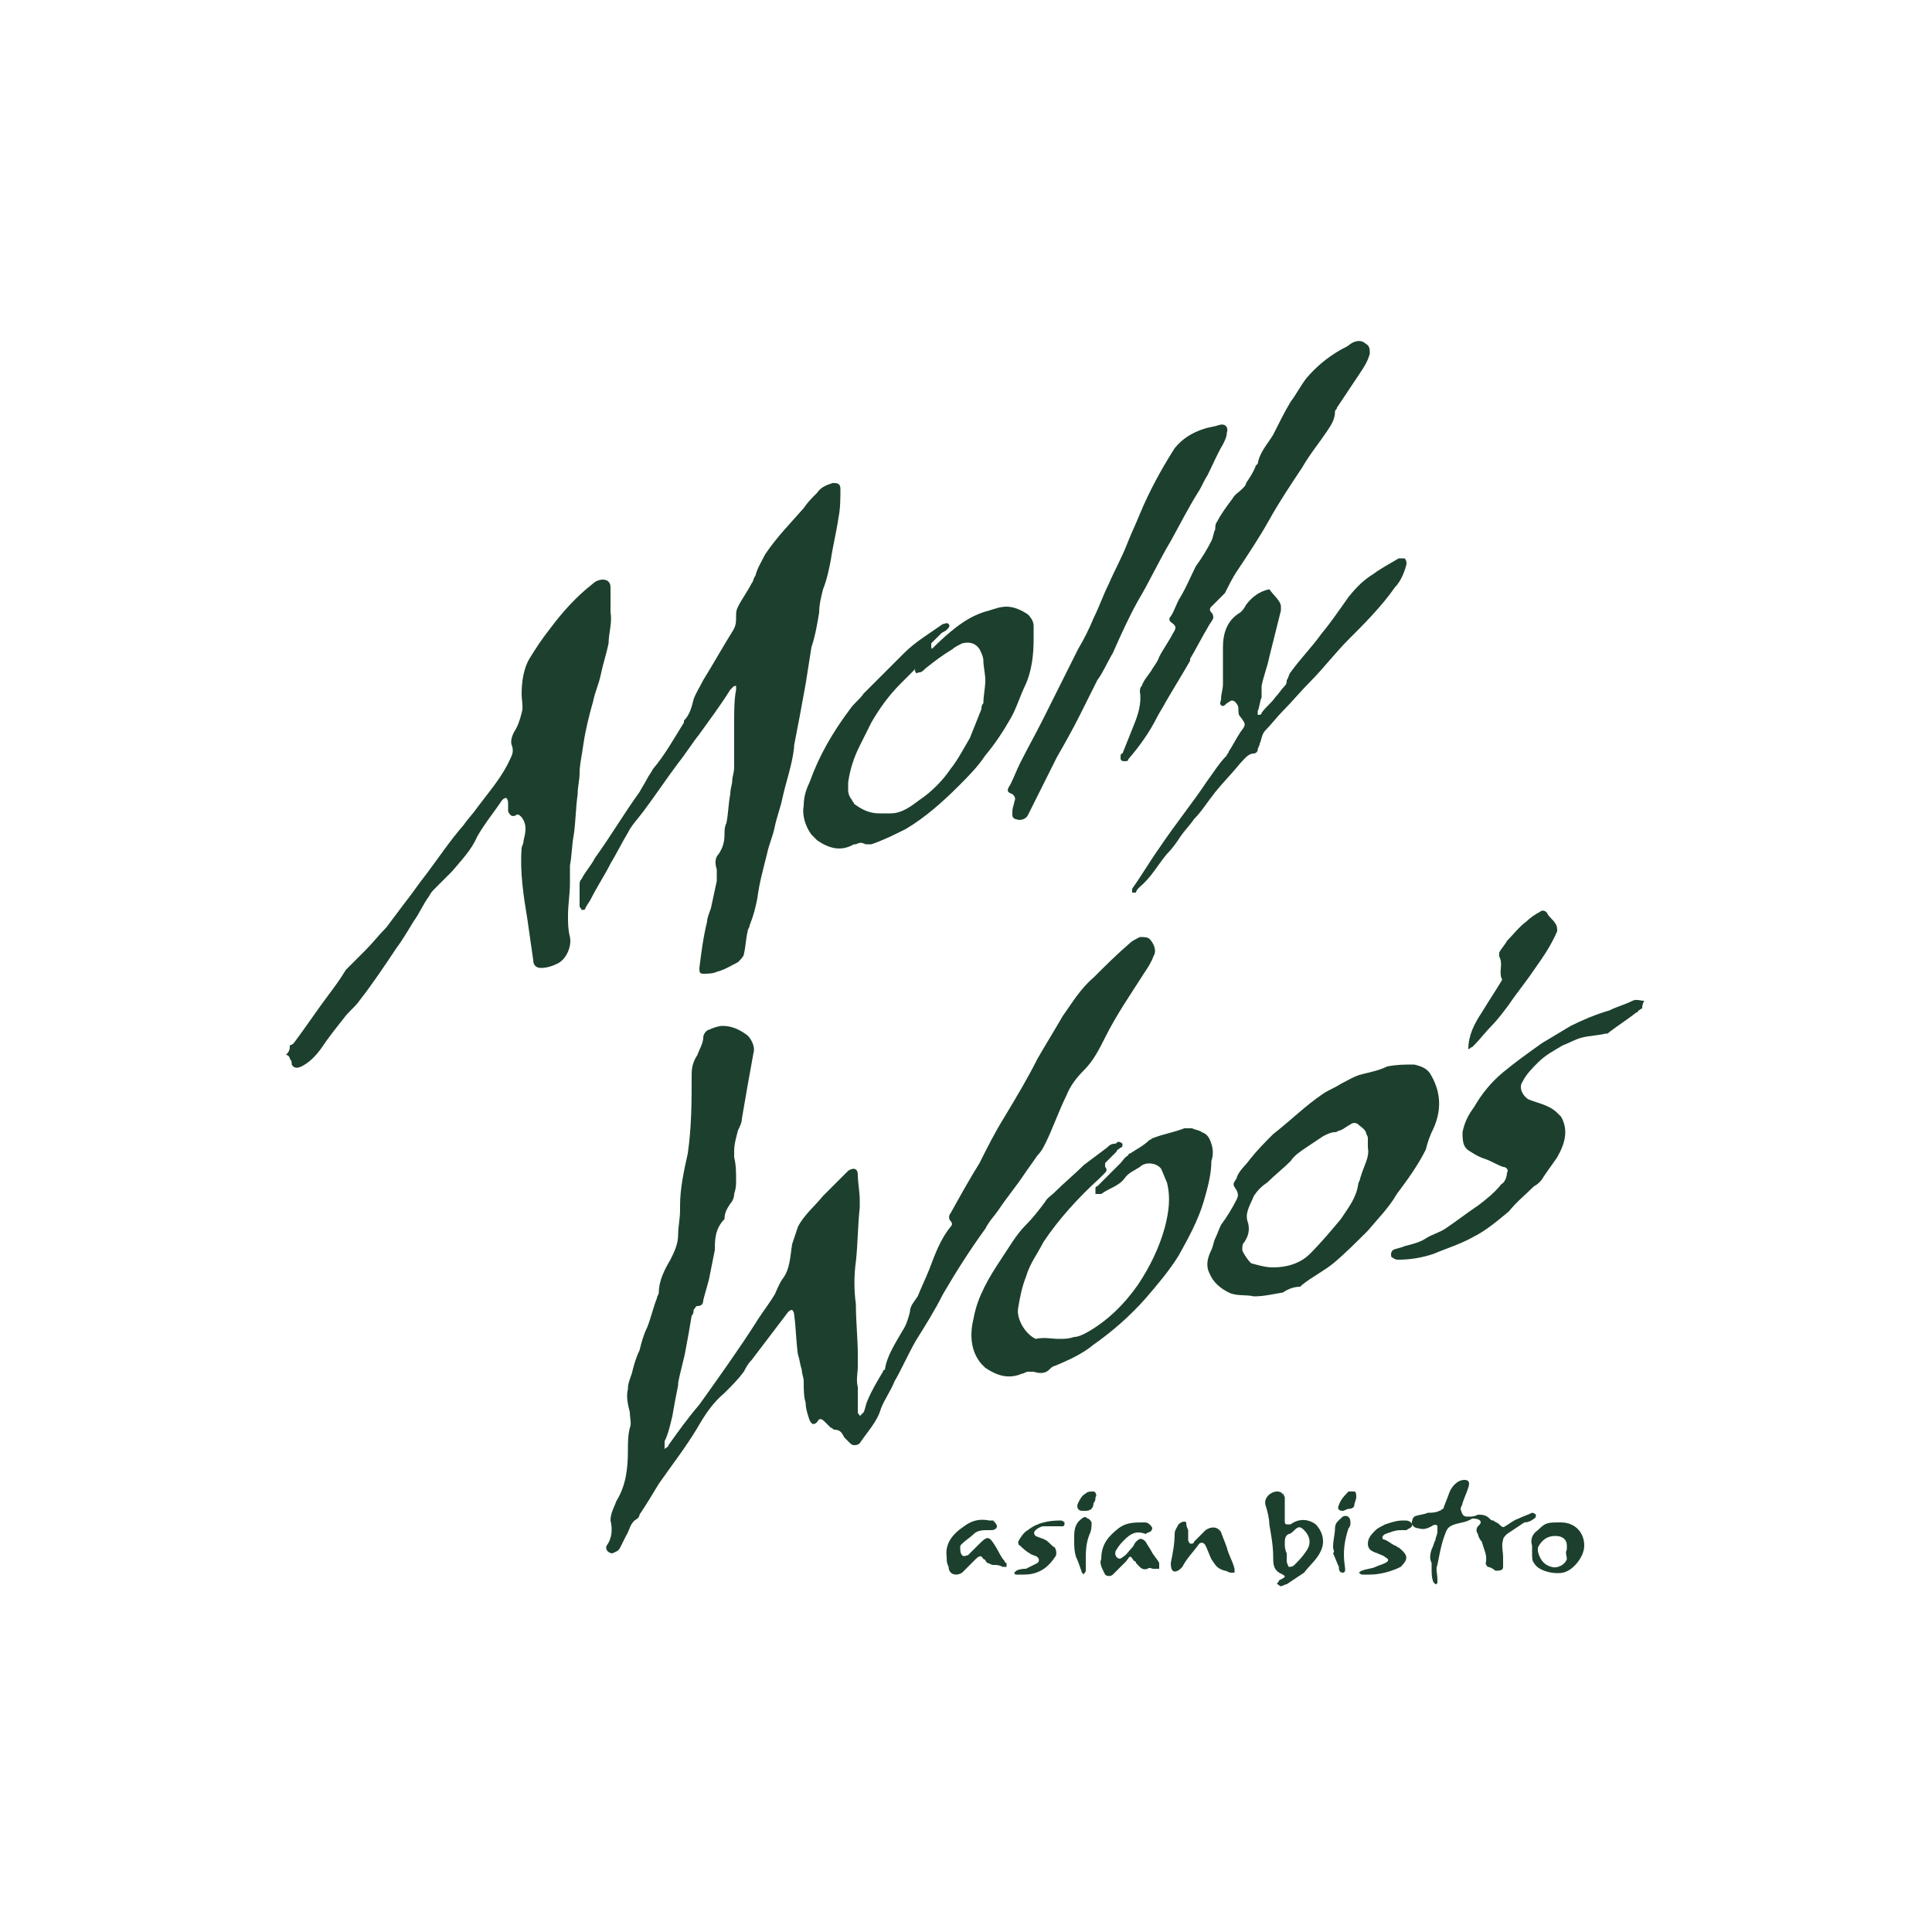 <?xml version="1.0" encoding="utf-8"?>
<!-- Generator: Adobe Illustrator 28.2.0, SVG Export Plug-In . SVG Version: 6.00 Build 0)  -->
<svg version="1.1" id="Layer_1" xmlns="http://www.w3.org/2000/svg" xmlns:xlink="http://www.w3.org/1999/xlink" x="0px" y="0px"
	 viewBox="0 0 100 100" style="enable-background:new 0 0 100 100;" xml:space="preserve">
<style type="text/css">
	.st0{fill:#1C402D;}
	.st1{fill:none;}
</style>
<g id="kKGxkF_1_">
	<g>
		<path class="st0" d="M15,54.1c0.1,0,0.2-0.1,0.2-0.1c0.6-0.8,1.2-1.7,1.8-2.5c0.3-0.4,0.6-0.8,0.9-1.3c0.1-0.1,0.2-0.2,0.3-0.3
			c0.2-0.2,0.5-0.5,0.7-0.7c0.4-0.4,0.7-0.8,1.1-1.2c0.3-0.4,0.6-0.8,0.9-1.2c0.4-0.5,0.8-1.1,1.2-1.6c0.6-0.8,1.2-1.7,1.9-2.5
			c0.2-0.3,0.5-0.6,0.7-0.9c0.6-0.8,1.3-1.6,1.7-2.5c0.1-0.2,0.2-0.4,0.1-0.7c-0.1-0.2,0-0.5,0.1-0.7c0.2-0.3,0.3-0.6,0.4-1
			c0.1-0.3,0-0.6,0-1c0-0.6,0.1-1.3,0.4-1.8s0.7-1.1,1.1-1.6c0.6-0.8,1.3-1.6,2.2-2.3c0.1-0.1,0.3-0.2,0.5-0.2
			c0.3,0,0.4,0.2,0.4,0.4c0,0.2,0,0.5,0,0.7s0,0.4,0,0.6c0.1,0.5-0.1,1.1-0.1,1.6c-0.1,0.5-0.3,1.1-0.4,1.6s-0.3,0.9-0.4,1.4
			c-0.2,0.7-0.4,1.5-0.5,2.2C30.1,39.2,30,39.6,30,40s-0.1,0.7-0.1,1.1c-0.1,0.7-0.1,1.4-0.2,2.1c-0.1,0.5-0.1,1.1-0.2,1.6
			c0,0.3,0,0.6,0,0.9c0,0.6-0.1,1.1-0.1,1.7c0,0.4,0,0.7,0.1,1.1c0.1,0.5-0.2,1.2-0.7,1.4c-0.2,0.1-0.5,0.2-0.8,0.2
			c-0.2,0-0.4-0.1-0.4-0.4c-0.1-0.7-0.2-1.4-0.3-2.1c-0.2-1.2-0.4-2.5-0.3-3.7c0-0.1,0.1-0.2,0.1-0.4c0.1-0.4,0.2-0.8-0.1-1.2
			c-0.1-0.1-0.2-0.2-0.3-0.1c-0.2,0.1-0.3,0-0.4-0.2c0-0.1,0-0.3,0-0.4c0-0.1,0-0.2-0.1-0.3c-0.1,0-0.2,0.1-0.2,0.1
			c-0.4,0.6-0.9,1.2-1.3,1.9c-0.3,0.7-0.8,1.2-1.3,1.8c-0.3,0.3-0.6,0.6-0.9,0.9c-0.1,0.1-0.2,0.2-0.3,0.4c-0.3,0.4-0.5,0.9-0.8,1.3
			c-0.3,0.5-0.6,1-0.9,1.4c-0.6,0.9-1.2,1.8-1.9,2.7c-0.2,0.3-0.6,0.6-0.8,0.9c-0.4,0.5-0.8,1-1.2,1.6c-0.3,0.4-0.6,0.7-1,0.9
			c-0.2,0.1-0.4,0.1-0.5-0.1c0-0.1,0-0.2-0.1-0.3c0-0.1-0.1-0.2-0.2-0.2C15,54.4,15,54.3,15,54.1z"/>
		<path class="st0" d="M85,52.2c-0.1,0-0.1,0.1-0.2,0.1c0,0,0,0.1-0.1,0.1c-0.5,0.4-1,0.7-1.5,1.1h-0.1c-0.4,0.1-0.8,0.1-1.2,0.2
			c-0.4,0.1-0.7,0.3-1,0.4c-0.5,0.3-0.9,0.5-1.3,0.9c-0.3,0.3-0.6,0.6-0.8,1c-0.2,0.3,0,0.7,0.3,0.9c0.5,0.2,1.1,0.3,1.5,0.7
			c0.1,0.1,0.2,0.2,0.2,0.2c0.4,0.7,0.2,1.4-0.2,2.1c-0.2,0.3-0.5,0.7-0.7,1c-0.1,0.2-0.3,0.4-0.5,0.5c-0.4,0.4-0.9,0.8-1.3,1.3
			c-0.6,0.5-1.2,1-1.8,1.3c-0.7,0.4-1.4,0.6-2.1,0.9c-0.6,0.2-1.2,0.3-1.8,0.3c-0.1,0-0.2,0-0.3-0.1C72,65.1,72,65,72,64.9
			s0.1-0.2,0.1-0.2c0.2-0.1,0.4-0.1,0.6-0.2c0.4-0.1,0.8-0.2,1.1-0.4c0.3-0.2,0.7-0.3,1-0.5c0.6-0.4,1.1-0.8,1.7-1.2
			c0.4-0.3,0.9-0.7,1.2-1.1c0.2-0.1,0.3-0.4,0.3-0.6c0.1-0.1,0-0.3-0.2-0.3c-0.3-0.1-0.6-0.3-0.9-0.4c-0.3-0.1-0.5-0.2-0.8-0.4
			c-0.4-0.2-0.4-0.6-0.4-1c0.1-0.5,0.3-0.9,0.6-1.3c0.4-0.7,0.9-1.3,1.5-1.8s1.3-1,2-1.5c0.5-0.3,1-0.6,1.5-0.9
			c0.6-0.3,1.3-0.6,2-0.8c0.4-0.2,0.8-0.3,1.2-0.5c0.2-0.1,0.4,0,0.6,0C85,52,85,52.1,85,52.2z"/>
		<path class="st0" d="M44.5,62.5c-0.1,0.9-0.1,1.9-0.2,2.8c-0.1,0.7-0.1,1.5,0,2.2c0,0.9,0.1,1.8,0.1,2.6c0,0.2,0,0.4,0,0.6
			c0,0.4-0.1,0.7,0,1.1c0,0.2,0,0.3,0,0.5c0,0.3,0,0.5,0,0.8c0,0.1,0.1,0.1,0.1,0.2c0.1-0.1,0.1-0.1,0.2-0.2
			c0.1-0.2,0.1-0.4,0.2-0.6c0.2-0.5,0.5-1,0.8-1.5c0,0,0-0.1,0.1-0.1c0.1-0.7,0.5-1.3,0.9-2c0.2-0.3,0.3-0.6,0.4-1
			c0-0.3,0.2-0.5,0.4-0.8c0.2-0.5,0.4-0.9,0.6-1.4c0.3-0.8,0.6-1.6,1.1-2.2c0.1-0.1,0.1-0.2,0-0.3s-0.1-0.3,0-0.4
			c0.5-0.9,1-1.8,1.5-2.6c0.4-0.8,0.8-1.6,1.3-2.4c0.6-1,1.2-2,1.7-3c0.4-0.7,0.9-1.5,1.3-2.2c0.5-0.7,0.9-1.4,1.6-2
			c0.6-0.6,1.2-1.2,1.9-1.8c0.1-0.1,0.3-0.2,0.5-0.3c0.2,0,0.4,0,0.5,0.1c0.2,0.2,0.4,0.6,0.2,0.9c-0.1,0.3-0.3,0.6-0.5,0.9
			c-0.7,1.1-1.4,2.1-2,3.3c-0.3,0.6-0.6,1.2-1.1,1.7c-0.4,0.4-0.7,0.8-0.9,1.3c-0.4,0.8-0.7,1.7-1.1,2.5c-0.1,0.2-0.2,0.4-0.4,0.6
			c-0.2,0.3-0.5,0.7-0.7,1c-0.4,0.6-0.9,1.2-1.3,1.8c-0.2,0.3-0.5,0.6-0.7,1c-0.8,1.1-1.5,2.2-2.2,3.4c-0.4,0.8-0.9,1.6-1.4,2.4
			c-0.4,0.7-0.7,1.4-1.1,2.1c-0.2,0.5-0.5,0.9-0.7,1.4c-0.2,0.7-0.7,1.2-1.1,1.8c-0.1,0.1-0.2,0.1-0.3,0.1S44,74.7,44,74.7
			c-0.1-0.1-0.2-0.2-0.3-0.3c-0.1-0.2-0.2-0.4-0.5-0.4c-0.1,0-0.1-0.1-0.2-0.1c-0.1-0.1-0.2-0.2-0.3-0.3c-0.2-0.2-0.3-0.2-0.4,0
			c-0.2,0.2-0.3,0.1-0.4-0.1c-0.1-0.3-0.2-0.6-0.2-0.9c-0.1-0.3-0.1-0.7-0.1-1.1c0-0.2-0.1-0.4-0.1-0.6c-0.1-0.3-0.1-0.5-0.2-0.8
			c-0.1-0.7-0.1-1.4-0.2-2.1c0-0.1-0.1-0.2-0.1-0.2c-0.1,0-0.2,0.1-0.2,0.1c-0.6,0.8-1.3,1.7-1.9,2.5c-0.2,0.2-0.3,0.4-0.4,0.6
			c-0.3,0.4-0.6,0.7-1,1.1c-0.6,0.5-1,1.1-1.4,1.8c-0.6,1-1.3,1.9-2,2.9c-0.3,0.5-0.6,1-1,1.6c0,0.1-0.1,0.2-0.1,0.2
			c-0.4,0.2-0.4,0.6-0.6,0.9c-0.1,0.2-0.2,0.4-0.3,0.6c-0.1,0.2-0.2,0.2-0.4,0.3c-0.2,0-0.4-0.2-0.3-0.4c0.3-0.4,0.3-0.9,0.2-1.3
			c0-0.4,0.2-0.7,0.3-1c0.5-0.8,0.6-1.7,0.6-2.6c0-0.4,0-0.8,0.1-1.2c0.1-0.2,0-0.5,0-0.8c-0.1-0.4-0.2-0.8-0.1-1.2
			c0-0.3,0.1-0.5,0.2-0.8c0.1-0.4,0.2-0.8,0.4-1.2c0.1-0.4,0.2-0.8,0.4-1.2c0.2-0.5,0.3-1,0.5-1.5c0-0.1,0.1-0.2,0.1-0.3
			c0-0.6,0.3-1.2,0.6-1.7c0.2-0.4,0.4-0.8,0.4-1.3c0-0.4,0.1-0.8,0.1-1.3c0-0.1,0-0.1,0-0.2c0-0.9,0.2-1.8,0.4-2.7
			c0.2-1.4,0.2-2.7,0.2-4.1c0-0.4,0.1-0.7,0.3-1c0.1-0.3,0.3-0.6,0.3-0.9c0-0.2,0.2-0.4,0.3-0.4c0.2-0.1,0.5-0.2,0.7-0.2
			c0.5,0,0.9,0.2,1.3,0.5c0.2,0.2,0.4,0.6,0.3,0.9c-0.2,1.1-0.4,2.2-0.6,3.4c0,0.2-0.1,0.4-0.2,0.6c-0.1,0.4-0.2,0.7-0.2,1.1
			c0,0.1,0,0.2,0,0.3c0.1,0.4,0.1,0.8,0.1,1.2c0,0.2,0,0.4-0.1,0.7c0,0.2-0.1,0.4-0.2,0.5c-0.2,0.3-0.3,0.5-0.3,0.8
			C37,63.6,37,64.2,37,64.7c-0.1,0.5-0.2,1-0.3,1.5c-0.1,0.4-0.2,0.7-0.3,1.1c0,0.2-0.1,0.3-0.3,0.3c-0.1,0-0.1,0.1-0.2,0.2
			c0,0.1,0,0.2-0.1,0.3c-0.1,0.6-0.2,1.2-0.3,1.7c-0.1,0.6-0.3,1.2-0.4,1.8v0.1c-0.1,0.5-0.2,1-0.3,1.6c-0.1,0.4-0.2,0.9-0.4,1.3
			c0,0,0,0,0,0.1s0,0.2,0,0.3c0.1-0.1,0.2-0.1,0.2-0.2c0.5-0.7,1-1.4,1.6-2.1c1-1.4,2-2.8,2.9-4.2c0.3-0.5,0.7-1,1-1.5
			c0.1-0.2,0.2-0.5,0.4-0.8c0.4-0.5,0.4-1.2,0.5-1.8c0.1-0.3,0.2-0.6,0.3-0.9c0.3-0.6,0.9-1.1,1.3-1.6c0.3-0.3,0.7-0.7,1-1
			c0.1-0.1,0.2-0.2,0.3-0.3c0.3-0.2,0.5-0.1,0.5,0.2c0,0.4,0.1,0.9,0.1,1.3C44.5,62.3,44.5,62.4,44.5,62.5L44.5,62.5z"/>
		<path class="st0" d="M30,46.5c0-0.2,0-0.5,0-0.7c0-0.1,0-0.2,0.1-0.3c0.2-0.4,0.5-0.7,0.7-1.1c0.8-1.1,1.5-2.3,2.3-3.4
			c0.1-0.2,0.3-0.5,0.4-0.7c0.1-0.2,0.2-0.3,0.3-0.5c0.6-0.7,1.1-1.6,1.6-2.4c0,0,0,0,0-0.1c0.3-0.3,0.4-0.7,0.5-1.1
			c0.1-0.3,0.3-0.6,0.5-1c0.5-0.8,1-1.7,1.5-2.5c0.2-0.3,0.2-0.5,0.2-0.8c0-0.2,0-0.3,0.1-0.5c0.2-0.4,0.5-0.8,0.7-1.2
			c0.1-0.1,0.1-0.3,0.2-0.4c0.1-0.4,0.3-0.7,0.5-1.1c0.6-0.9,1.3-1.6,2-2.4c0.2-0.3,0.4-0.5,0.7-0.8c0.2-0.3,0.5-0.4,0.8-0.5
			c0.2,0,0.4,0,0.4,0.3c0,0.5,0,1-0.1,1.5c-0.1,0.7-0.3,1.5-0.4,2.2c-0.1,0.5-0.2,1-0.4,1.5c-0.1,0.4-0.2,0.8-0.2,1.2
			c-0.1,0.6-0.2,1.2-0.4,1.8c-0.1,0.6-0.2,1.3-0.3,1.9c-0.2,1.1-0.4,2.2-0.6,3.2v0.1c-0.1,0.9-0.4,1.7-0.6,2.6
			c-0.1,0.5-0.3,1-0.4,1.5c-0.1,0.5-0.3,0.9-0.4,1.4c-0.2,0.8-0.4,1.5-0.5,2.3c-0.1,0.5-0.2,0.9-0.4,1.4c0,0.1-0.1,0.2-0.1,0.3
			c-0.1,0.4-0.1,0.8-0.2,1.2c0,0.1-0.2,0.3-0.3,0.4c-0.4,0.2-0.7,0.4-1.1,0.5c-0.2,0.1-0.5,0.1-0.7,0.1s-0.2-0.1-0.2-0.3
			c0.1-0.8,0.2-1.6,0.4-2.4c0-0.2,0.1-0.4,0.2-0.7c0.1-0.5,0.2-0.9,0.3-1.4c0-0.2,0-0.4,0-0.6c-0.1-0.3-0.1-0.6,0.1-0.8
			c0.2-0.3,0.3-0.6,0.3-1c0-0.2,0-0.4,0.1-0.6c0.1-0.5,0.1-1,0.2-1.5c0-0.3,0.1-0.5,0.1-0.7S38,40,38,39.7c0-0.8,0-1.6,0-2.3
			c0-0.6,0-1.2,0.1-1.7c0-0.1,0-0.1,0-0.2c-0.1,0-0.1,0-0.2,0.1l-0.1,0.1c-0.5,0.8-1.1,1.6-1.6,2.3c-0.4,0.5-0.7,1-1.1,1.5
			c-0.6,0.8-1.2,1.7-1.8,2.5c-0.3,0.4-0.6,0.7-0.8,1.1c-0.3,0.5-0.6,1.1-0.9,1.6c-0.3,0.6-0.7,1.2-1,1.8c-0.1,0.2-0.2,0.3-0.3,0.5
			c0,0.1-0.1,0.1-0.2,0.1c0-0.1-0.1-0.1-0.1-0.2C30,46.9,30,46.7,30,46.5L30,46.5z"/>
		<path class="st0" d="M64.9,67.1c-0.4-0.1-0.9,0-1.3-0.2c-0.4-0.2-0.8-0.5-1-1c-0.2-0.4-0.1-0.8,0.1-1.2c0.1-0.2,0.1-0.4,0.2-0.6
			c0.1-0.2,0.2-0.5,0.3-0.7c0.3-0.4,0.6-0.9,0.8-1.3c0.1-0.2,0.1-0.3,0-0.5c-0.2-0.3-0.2-0.3,0-0.6l0,0c0.1-0.4,0.5-0.7,0.7-1
			c0.4-0.5,0.8-0.9,1.2-1.3c0.9-0.7,1.7-1.5,2.6-2.1c0.3-0.2,0.6-0.3,0.9-0.5c0.4-0.2,0.7-0.4,1.1-0.5s0.9-0.2,1.3-0.4
			c0.5-0.1,0.9-0.1,1.4-0.1c0.4,0.1,0.7,0.2,0.9,0.6c0.5,0.9,0.5,1.8,0.1,2.7c-0.2,0.4-0.3,0.7-0.4,1.1c-0.4,0.8-0.9,1.5-1.5,2.3
			l0,0c-0.4,0.7-1,1.3-1.5,1.9c-0.6,0.6-1.2,1.2-1.8,1.7c-0.5,0.4-1.1,0.7-1.6,1.1l-0.1,0.1c-0.3,0-0.6,0.1-0.9,0.3
			C65.8,67,65.4,67.1,64.9,67.1z M70.8,59.4c0-0.2,0-0.3,0-0.5c0-0.1-0.1-0.2-0.1-0.3c-0.1-0.2-0.3-0.3-0.4-0.4
			c-0.1-0.1-0.3-0.1-0.4,0c-0.2,0.1-0.3,0.2-0.5,0.3c-0.1,0-0.2,0.1-0.3,0.1c-0.2,0-0.4,0.1-0.6,0.2c-0.3,0.2-0.6,0.4-0.9,0.6
			c-0.3,0.2-0.6,0.4-0.8,0.7c-0.4,0.4-0.8,0.7-1.2,1.1c-0.3,0.2-0.5,0.4-0.7,0.7c-0.2,0.5-0.5,0.9-0.3,1.4c0.1,0.4,0,0.7-0.2,1
			c-0.1,0.1-0.1,0.2-0.1,0.4c0,0.1,0.4,0.7,0.5,0.7c0.4,0.1,0.7,0.2,1.1,0.2c0.7,0,1.4-0.2,1.9-0.7c0.6-0.6,1.1-1.2,1.6-1.8
			c0.4-0.6,0.8-1.1,0.9-1.8c0-0.1,0.1-0.2,0.1-0.3C70.6,60.3,70.9,59.9,70.8,59.4z"/>
		<path class="st0" d="M54.8,69.3c0.3,0,0.5,0,0.8-0.1c0.2,0,0.4-0.1,0.6-0.2c1.1-0.6,2-1.5,2.7-2.5c0.6-0.9,1.1-1.9,1.4-3
			c0.2-0.8,0.3-1.5,0.1-2.3c-0.1-0.2-0.2-0.5-0.3-0.7c-0.2-0.3-0.8-0.4-1.1-0.1c-0.3,0.2-0.6,0.3-0.8,0.6c-0.3,0.4-0.8,0.5-1.2,0.8
			c-0.1,0-0.2,0-0.3,0c0-0.1,0-0.2,0-0.3s0.1-0.1,0.1-0.1c0.4-0.4,0.8-0.8,1.2-1.2c0.1-0.1,0.2-0.3,0.4-0.4c0-0.1,0.1-0.1,0.1-0.1
			c0.3-0.2,0.7-0.4,1-0.7c0.1,0,0.1-0.1,0.2-0.1c0.5-0.2,1.1-0.3,1.6-0.5c0.1,0,0.3,0,0.4,0c0.2,0.1,0.4,0.1,0.5,0.2
			c0.3,0.1,0.4,0.3,0.5,0.6s0.1,0.6,0,0.9c0,0.7-0.2,1.4-0.4,2.1c-0.3,1-0.8,1.9-1.3,2.8c-0.5,0.8-1.1,1.5-1.7,2.2
			c-0.8,0.9-1.7,1.7-2.7,2.4c-0.6,0.5-1.3,0.8-2,1.1c-0.1,0-0.2,0.1-0.3,0.2c-0.2,0.2-0.5,0.2-0.8,0.1c-0.1,0-0.2,0-0.3,0
			s-0.2,0.1-0.3,0.1c-0.7,0.3-1.3,0.1-1.9-0.3c-0.1-0.1-0.1-0.1-0.2-0.2c-0.6-0.7-0.6-1.6-0.4-2.4c0.2-1.1,0.8-2.1,1.4-3
			c0.4-0.6,0.8-1.3,1.3-1.8c0.4-0.4,0.7-0.8,1-1.2c0.1-0.2,0.3-0.3,0.5-0.5c0.5-0.5,1-0.9,1.5-1.4c0.4-0.3,0.8-0.6,1.2-0.9
			c0.1-0.1,0.2-0.2,0.4-0.2c0.1,0,0.1-0.1,0.2-0.1c0.1,0,0.2,0.1,0.2,0.1c0,0.1,0,0.2-0.1,0.2c-0.1,0.1-0.2,0.1-0.2,0.2
			c-0.2,0.2-0.4,0.4-0.6,0.6c0,0,0,0.1,0,0.2c0.1,0.1,0.1,0.2,0,0.3S57,60.9,56.9,61c-1.1,1-2.1,2.1-2.9,3.3
			c-0.3,0.6-0.7,1.1-0.9,1.8c-0.2,0.5-0.3,1-0.4,1.6c-0.1,0.5,0.3,1.3,0.9,1.6C54.1,69.2,54.4,69.3,54.8,69.3z"/>
		<path class="st0" d="M53.5,33.1c0,0.8-0.1,1.6-0.4,2.3c-0.3,0.6-0.5,1.3-0.8,1.8c-0.4,0.7-0.8,1.3-1.3,1.9
			c-0.4,0.6-0.9,1.1-1.4,1.6c-0.8,0.8-1.7,1.6-2.7,2.2c-0.6,0.3-1.2,0.6-1.8,0.8c-0.1,0-0.2,0-0.3,0c-0.2-0.1-0.3-0.1-0.5,0h-0.1
			c-0.7,0.4-1.3,0.2-1.9-0.2c-0.1-0.1-0.2-0.2-0.3-0.3c-0.3-0.4-0.5-1-0.4-1.5c0-0.4,0.1-0.8,0.3-1.2c0.5-1.4,1.2-2.6,2.1-3.8
			c0.2-0.3,0.5-0.5,0.7-0.8c0.1-0.1,0.2-0.2,0.3-0.3c0.6-0.6,1.2-1.2,1.8-1.8s1.3-1,2-1.5c0.1,0,0.2-0.1,0.3,0s0,0.2-0.1,0.3
			s-0.2,0.1-0.3,0.2c-0.2,0.2-0.3,0.3-0.5,0.5c0,0,0,0.1,0,0.2c0.1,0.2,0,0.3-0.1,0.4c-0.5,0.5-1,1-1.5,1.5c-0.6,0.6-1.1,1.3-1.5,2
			c-0.2,0.4-0.4,0.8-0.6,1.2c-0.3,0.6-0.5,1.2-0.6,1.9c0,0.1,0,0.3,0,0.4c0,0.2,0.1,0.4,0.2,0.5c0,0.1,0.1,0.1,0.1,0.2
			c0.4,0.3,0.8,0.5,1.3,0.5c0.2,0,0.4,0,0.6,0c0.6,0,1.1-0.4,1.5-0.7c0.6-0.4,1.2-1,1.6-1.6c0.4-0.5,0.7-1.1,1-1.6
			c0.2-0.5,0.4-1,0.6-1.5c0-0.1,0-0.2,0.1-0.3c0-0.4,0.1-0.8,0.1-1.2c0-0.3-0.1-0.7-0.1-1c0-0.2-0.1-0.4-0.2-0.6
			c-0.2-0.3-0.5-0.4-0.9-0.3c-0.2,0.1-0.4,0.2-0.5,0.3c-0.5,0.3-0.9,0.6-1.4,1c-0.1,0.1-0.2,0.2-0.3,0.2s-0.2,0.1-0.2,0
			c0,0-0.1-0.1,0-0.2c0-0.1,0.1-0.1,0.1-0.2c0.5-0.6,1.1-1.2,1.7-1.7c0.6-0.5,1.2-0.9,2-1.1c0.3-0.1,0.6-0.2,0.9-0.2
			c0.4,0,0.8,0.2,1.1,0.4c0.2,0.2,0.3,0.4,0.3,0.6C53.5,32.8,53.5,32.9,53.5,33.1z"/>
		<path class="st0" d="M58,39.2c0-0.1,0-0.2,0.1-0.2c0.2-0.5,0.4-1,0.6-1.5c0.2-0.5,0.4-1.1,0.3-1.7c0-0.1,0-0.2,0.1-0.3
			c0.1-0.3,0.3-0.5,0.5-0.8c0.1-0.2,0.3-0.4,0.4-0.7c0.2-0.4,0.5-0.8,0.7-1.2c0.2-0.3,0.2-0.4-0.1-0.6c-0.1-0.1-0.1-0.2,0-0.3
			c0.2-0.3,0.3-0.7,0.5-1c0.3-0.5,0.5-1,0.8-1.6c0.3-0.4,0.6-0.9,0.8-1.3c0.1-0.2,0.1-0.4,0.2-0.6c0-0.1,0-0.3,0.1-0.4
			c0.2-0.4,0.5-0.8,0.8-1.2c0.1-0.2,0.3-0.3,0.5-0.5c0.1-0.1,0.2-0.2,0.2-0.3c0.2-0.3,0.4-0.6,0.5-0.9l0.1-0.1
			c0.1-0.6,0.5-1,0.8-1.5c0.3-0.6,0.6-1.2,0.9-1.7c0.3-0.4,0.5-0.8,0.8-1.2c0.5-0.6,1.1-1.1,1.8-1.5c0.2-0.1,0.4-0.2,0.5-0.3
			c0.3-0.2,0.6-0.2,0.8,0c0.2,0.1,0.2,0.3,0.2,0.5c-0.1,0.4-0.3,0.7-0.5,1c-0.4,0.6-0.8,1.2-1.2,1.8c0,0.1-0.1,0.1-0.1,0.2
			c0,0.4-0.2,0.7-0.4,1c-0.4,0.6-0.9,1.2-1.3,1.9c-0.6,0.9-1.2,1.8-1.7,2.7c-0.5,0.9-1.1,1.8-1.7,2.7c-0.2,0.3-0.4,0.7-0.6,1.1
			c-0.1,0.1-0.2,0.2-0.3,0.3c-0.1,0.1-0.3,0.3-0.4,0.4c-0.1,0.1-0.1,0.2,0,0.3c0.1,0.1,0.1,0.2,0.1,0.3c-0.1,0.2-0.2,0.3-0.3,0.5
			c-0.3,0.5-0.6,1.1-0.9,1.6c0,0,0,0,0,0.1c-0.4,0.7-0.9,1.5-1.3,2.2c-0.1,0.2-0.3,0.5-0.4,0.7c-0.4,0.8-0.9,1.5-1.5,2.2
			c0,0.1-0.1,0.1-0.2,0.1C58,39.4,58,39.3,58,39.2z"/>
		<path class="st0" d="M52.4,42c0-0.2,0.1-0.4,0.1-0.5c0.1-0.2,0-0.3-0.1-0.4c-0.3-0.1-0.3-0.2-0.1-0.5c0.2-0.4,0.3-0.7,0.5-1.1
			c0.4-0.8,0.8-1.5,1.2-2.3c0.6-1.2,1.2-2.4,1.8-3.6c0.3-0.5,0.6-1.1,0.8-1.6c0.3-0.6,0.5-1.2,0.8-1.8c0.3-0.7,0.7-1.4,1-2.2
			c0.2-0.5,0.4-0.9,0.6-1.4c0.5-1.2,1.1-2.3,1.8-3.4c0.4-0.5,0.9-0.8,1.5-1c0.3-0.1,0.5-0.1,0.8-0.2s0.5,0.1,0.4,0.4
			c0,0.2-0.1,0.4-0.2,0.6c-0.3,0.5-0.5,1-0.8,1.6c-0.2,0.3-0.3,0.6-0.5,0.9c-0.5,0.8-0.9,1.6-1.4,2.5c-0.6,1-1.1,2.1-1.7,3.1
			c-0.5,0.9-0.9,1.8-1.3,2.7c-0.3,0.5-0.5,1-0.8,1.4c-0.3,0.6-0.6,1.2-0.9,1.8c-0.4,0.8-0.8,1.5-1.2,2.2c-0.4,0.8-0.8,1.6-1.2,2.4
			c-0.1,0.2-0.2,0.4-0.3,0.6c-0.1,0.2-0.4,0.3-0.6,0.2c-0.1,0-0.2-0.1-0.2-0.2C52.4,42.2,52.4,42.1,52.4,42L52.4,42z"/>
		<path class="st0" d="M66.3,31.4c0,0,0,0.1,0,0.2c-0.2,0.8-0.4,1.6-0.6,2.4c-0.1,0.5-0.3,1-0.4,1.5c0,0.1,0,0.2,0,0.3s0,0.2,0,0.3
			c-0.1,0.2-0.1,0.5-0.2,0.7c0,0.1,0,0.1,0,0.2c0.1,0,0.2,0,0.2-0.1c0.2-0.3,0.5-0.5,0.7-0.8c0.2-0.2,0.3-0.4,0.5-0.6
			c0.1-0.1,0.1-0.2,0.1-0.3c0.1-0.1,0.1-0.3,0.2-0.4c0.5-0.7,1.1-1.3,1.6-2c0.5-0.6,0.9-1.2,1.4-1.9c0.4-0.5,0.8-0.9,1.3-1.2
			c0.4-0.3,0.8-0.5,1.3-0.8c0.1,0,0.3,0,0.3,0c0.1,0.1,0.1,0.2,0.1,0.3c-0.1,0.4-0.3,0.9-0.6,1.2c-0.7,1-1.6,1.9-2.4,2.7
			c-0.7,0.7-1.3,1.5-2,2.2c-0.5,0.5-0.9,1-1.4,1.5c-0.3,0.3-0.6,0.7-0.9,1c-0.2,0.2-0.2,0.5-0.3,0.7c0,0.1-0.1,0.2-0.1,0.3
			S65,39,64.9,39c-0.3,0-0.5,0.3-0.7,0.5c-0.4,0.5-0.9,1-1.3,1.5c-0.4,0.5-0.7,1-1.1,1.4c-0.2,0.3-0.5,0.6-0.7,0.9
			c-0.2,0.3-0.4,0.6-0.7,0.9c-0.5,0.6-0.8,1.2-1.4,1.7c-0.1,0.1-0.2,0.2-0.2,0.3c0,0-0.1,0-0.2,0c0-0.1,0-0.1,0-0.2
			c0.5-0.7,0.9-1.4,1.4-2.1c0.8-1.2,1.7-2.3,2.5-3.5c0.3-0.4,0.6-0.9,1-1.3c0-0.1,0.1-0.1,0.1-0.2c0.2-0.3,0.4-0.7,0.6-1
			c0.3-0.4,0.3-0.4,0-0.8c-0.1-0.1-0.1-0.2-0.1-0.4s-0.1-0.3-0.2-0.4c-0.2-0.1-0.2,0-0.4,0.1c-0.1,0.1-0.2,0.2-0.3,0.1
			c-0.1-0.1,0-0.2,0-0.3c0-0.3,0.1-0.5,0.1-0.8c0-0.6,0-1.2,0-1.9s0.2-1.4,0.9-1.8c0.1-0.1,0.2-0.2,0.3-0.4c0.3-0.4,0.7-0.7,1.2-0.8
			C65.9,30.8,66.3,31.1,66.3,31.4z"/>
		<path class="st0" d="M76,54.3c0-0.7,0.3-1.3,0.7-1.9c0.3-0.5,0.7-1.1,1-1.6c0,0,0.1-0.1,0-0.2c-0.1-0.4,0.1-0.7-0.1-1.1v-0.2
			c0.1-0.2,0.3-0.4,0.4-0.6c0.3-0.3,0.6-0.7,1-1c0.2-0.2,0.5-0.4,0.7-0.5c0.1-0.1,0.3-0.1,0.4,0.1c0.1,0.2,0.3,0.3,0.4,0.5
			c0.1,0.1,0.1,0.3,0.1,0.4c-0.3,0.7-0.7,1.3-1.2,2c-0.4,0.6-0.9,1.2-1.3,1.8c-0.3,0.4-0.6,0.8-0.9,1.1s-0.6,0.7-0.9,1l-0.1,0.1
			C76.1,54.2,76.1,54.3,76,54.3C76,54.5,76,54.4,76,54.3z"/>
		<path class="st0" d="M76,78.5c0.2,0,0.3,0,0.5-0.1c0.2,0,0.4,0,0.6,0.2c0.1,0.1,0.1,0.1,0.2,0.1c0.1,0.1,0.2,0.1,0.3,0.2
			c0.1,0.1,0.2,0.2,0.3,0.1c0.2-0.1,0.4-0.3,0.7-0.4c0.2-0.1,0.5-0.2,0.7-0.3c0.1,0,0.2,0.1,0.2,0.1s0,0.2-0.1,0.2
			c-0.1,0.1-0.3,0.2-0.5,0.2c-0.3,0.2-0.6,0.4-0.9,0.6c-0.1,0.1-0.2,0.2-0.2,0.3c-0.1,0.3,0,0.6,0,0.9c0,0.1,0,0.3,0,0.5
			s-0.2,0.2-0.4,0.2c-0.1-0.1-0.3-0.2-0.4-0.2c0,0-0.1-0.1-0.1-0.2c0.1-0.4-0.1-0.7-0.2-1.1c-0.1-0.1-0.2-0.3-0.2-0.4
			c-0.1-0.1-0.1-0.3,0-0.4s0.2-0.2,0.1-0.3c-0.1-0.1-0.3-0.1-0.4-0.1c-0.3,0.2-0.6,0.2-0.9,0.3c-0.3,0.1-0.4,0.2-0.5,0.5
			c-0.2,0.5-0.3,1.1-0.4,1.6c-0.1,0.2,0,0.5,0,0.7c0,0.1,0,0.1,0,0.2S74.3,82,74.3,82l-0.1-0.1c-0.1-0.2-0.1-0.5-0.1-0.7
			c0-0.1,0-0.2,0-0.3c-0.1-0.2-0.1-0.4,0-0.7c0.1-0.2,0.1-0.3,0.2-0.5c0-0.1,0.1-0.3,0.1-0.4s0-0.2,0-0.3c0-0.1-0.2-0.1-0.3,0
			c-0.2,0.1-0.4,0.2-0.7,0.1c-0.2,0-0.4-0.2-0.3-0.4c0-0.1,0.1-0.2,0.1-0.2c0.2-0.1,0.5-0.1,0.7-0.2c0.2,0,0.4,0,0.6-0.1
			c0.1,0,0.1-0.1,0.2-0.1c0.1-0.3,0.2-0.5,0.3-0.8c0.1-0.3,0.4-0.7,0.8-0.7c0.2,0,0.3,0.1,0.2,0.4c-0.1,0.3-0.2,0.5-0.3,0.8
			c0,0.1-0.1,0.2-0.1,0.3C75.7,78.5,75.8,78.5,76,78.5C75.9,78.5,75.9,78.5,76,78.5L76,78.5z"/>
		<path class="st0" d="M66.5,77.5c0,0.4,0,0.8,0,1.2c0,0.1,0,0.2,0.1,0.2s0.2,0,0.2,0c0.4-0.3,0.9-0.3,1.3,0
			c0.3,0.3,0.5,0.8,0.3,1.3s-0.6,0.8-0.9,1.2c-0.3,0.2-0.6,0.4-0.9,0.6c-0.1,0-0.2,0.1-0.3,0.1c-0.1,0-0.1-0.1-0.2-0.1
			c0-0.1,0.1-0.1,0.1-0.2l0,0c0.4-0.2,0.4-0.2,0-0.4c-0.3-0.2-0.3-0.5-0.3-0.8c0-0.6-0.1-1.1-0.2-1.7c0-0.3-0.1-0.7-0.2-1
			c-0.1-0.4,0.3-0.7,0.6-0.7c0.2,0,0.3,0.1,0.3,0.2C66.4,77.2,66.4,77.3,66.5,77.5C66.4,77.5,66.5,77.5,66.5,77.5z M66.6,80.4
			C66.6,80.4,66.5,80.4,66.6,80.4c0,0.1,0,0.3,0,0.4s0.1,0.3,0.1,0.3c0.1,0,0.2,0,0.3-0.1c0.2-0.2,0.4-0.4,0.6-0.7
			c0.3-0.4,0.2-0.8-0.1-1.1c-0.2-0.2-0.3-0.2-0.5,0c-0.1,0.1-0.2,0.2-0.3,0.2c-0.2,0.1-0.2,0.3-0.2,0.5C66.5,80,66.5,80.2,66.6,80.4
			z"/>
		<path class="st0" d="M57,80.7c0-0.8,0.4-1.2,0.9-1.6c0.4-0.3,0.8-0.3,1.3-0.3c0.1,0,0.2,0,0.3,0.1s0.2,0.2,0.1,0.3
			c0,0.1-0.2,0.1-0.3,0.2l0,0c-0.5-0.2-0.8,0-1.1,0.3c-0.1,0.1-0.3,0.3-0.4,0.5c-0.1,0.1-0.1,0.3,0,0.4s0.2,0.1,0.3,0
			c0.2-0.1,0.3-0.3,0.5-0.5c0.1-0.1,0.1-0.2,0.2-0.3c0.2-0.2,0.3-0.2,0.5,0c0.1,0.2,0.2,0.3,0.3,0.5s0.3,0.4,0.4,0.6
			c0,0.1,0,0.2,0,0.3c-0.1,0-0.2,0-0.3,0s-0.2-0.1-0.3,0c-0.3,0.1-0.4-0.1-0.6-0.3c0,0,0-0.1-0.1-0.1c-0.2-0.3-0.2-0.3-0.4,0
			c-0.2,0.2-0.5,0.5-0.7,0.7c-0.1,0.1-0.3,0.1-0.4,0C57,81.1,56.9,80.9,57,80.7z"/>
		<path class="st0" d="M61.5,79.2c0,0.2,0,0.3,0,0.5c0,0.1,0.1,0.2,0.1,0.2c0.1,0,0.2,0,0.2-0.1c0.2-0.2,0.4-0.4,0.6-0.6
			c0.3-0.2,0.6-0.2,0.8,0.1c0.1,0.3,0.2,0.5,0.3,0.8c0.1,0.4,0.3,0.7,0.4,1.1c0,0.1,0,0.1,0,0.2c0,0-0.1,0-0.2,0
			c-0.1,0-0.2-0.1-0.3-0.1c-0.4-0.1-0.5-0.3-0.7-0.6c-0.1-0.2-0.2-0.5-0.3-0.7s-0.3-0.2-0.4,0c-0.3,0.4-0.6,0.7-0.8,1.1l-0.1,0.1
			c-0.1,0.1-0.3,0.2-0.4,0.1s-0.1-0.3-0.1-0.4c0.1-0.5,0.2-1,0.2-1.5c0-0.2,0.1-0.3,0.2-0.5c0.1-0.1,0.3-0.2,0.4-0.1
			C61.4,78.9,61.4,79,61.5,79.2L61.5,79.2z"/>
		<path class="st0" d="M49,80.6c-0.1-0.7,0.3-1.2,0.9-1.6c0.4-0.3,0.8-0.4,1.3-0.3c0.1,0,0.1,0,0.2,0c0.1,0.1,0.2,0.2,0.2,0.3
			c0,0.1-0.1,0.2-0.3,0.2c-0.1,0-0.1,0-0.2,0c-0.2,0-0.5,0-0.7,0.2s-0.4,0.3-0.6,0.5c-0.1,0.1-0.1,0.1-0.1,0.2s0,0.3,0.1,0.4
			s0.2,0,0.3,0c0.2-0.2,0.4-0.4,0.6-0.6c0.4-0.4,0.5-0.4,0.8,0.1c0.2,0.3,0.3,0.6,0.5,0.8c0,0,0,0.1,0.1,0.1c0,0.1,0,0.2,0,0.2h-0.2
			C51.7,81,51.6,81,51.4,81c-0.1,0-0.2-0.1-0.3-0.1c-0.1-0.1-0.1-0.2-0.2-0.2c-0.1-0.2-0.2-0.2-0.4,0s-0.5,0.5-0.7,0.7
			c-0.3,0.2-0.7,0.1-0.7-0.3C49,80.9,49,80.8,49,80.6z"/>
		<path class="st0" d="M80.8,78.8c0.7,0,1.2,0.5,1.2,1.2c0,0.6-0.6,1.3-1.1,1.4s-1.3-0.1-1.5-0.5c-0.1-0.1-0.1-0.3-0.1-0.5
			c0-0.1,0-0.2,0-0.4c-0.1-0.3,0-0.6,0.3-0.8C80,78.8,80.1,78.8,80.8,78.8z M81.1,80.2C81.1,80.2,81,80.2,81.1,80.2
			c0-0.1,0-0.2,0-0.2c0-0.3-0.2-0.5-0.6-0.5s-0.7,0.2-0.9,0.6c0,0,0,0.1,0,0.2c0.1,0.4,0.3,0.7,0.7,0.8c0.3,0.1,0.7-0.1,0.8-0.4
			C81.1,80.5,81,80.4,81.1,80.2z"/>
		<path class="st0" d="M53,81.5c-0.1,0-0.3,0-0.4,0c-0.1,0-0.1-0.1-0.1-0.1l0.1-0.1c0.2-0.1,0.4-0.1,0.5-0.1
			c0.2-0.1,0.4-0.2,0.6-0.3c0.1-0.1,0.1-0.2,0-0.3c-0.1-0.1-0.3-0.1-0.4-0.2c-0.2-0.1-0.4-0.3-0.5-0.4c-0.1,0-0.1-0.2-0.1-0.2
			c0.1-0.2,0.3-0.5,0.5-0.6c0.5-0.4,1.1-0.5,1.7-0.5c0.1,0,0.2,0.1,0.2,0.1c0,0.1,0,0.2-0.1,0.2s-0.2,0-0.4,0s-0.4,0-0.6,0
			c-0.1,0-0.3,0.1-0.4,0.2c-0.1,0.1-0.1,0.2,0,0.3c0.2,0.1,0.3,0.1,0.5,0.2s0.3,0.3,0.5,0.4c0.1,0.2,0.1,0.4,0,0.5
			C54.2,81.2,53.7,81.5,53,81.5z"/>
		<path class="st0" d="M70.9,81.5c-0.1,0-0.3,0-0.4,0s-0.1-0.1-0.2-0.1c0.1,0,0.1-0.1,0.2-0.1c0.2-0.1,0.5-0.1,0.7-0.2
			s0.3-0.1,0.5-0.2s0.2-0.2,0-0.3c-0.1-0.1-0.2-0.1-0.4-0.2c-0.3-0.1-0.5-0.2-0.5-0.5s0.2-0.5,0.4-0.7c0.1-0.1,0.3-0.2,0.5-0.3
			c0.3-0.1,0.6-0.2,0.9-0.2h0.1c0.1,0,0.3,0,0.4,0.2c0,0.2-0.2,0.2-0.3,0.3c-0.1,0-0.2,0-0.3,0c-0.3,0-0.5,0.1-0.8,0.2
			c-0.2,0.1-0.2,0.3,0,0.3c0.2,0.1,0.3,0.2,0.5,0.3c0.1,0,0.1,0.1,0.2,0.1c0.5,0.4,0.5,0.6,0.1,1C72.1,81.3,71.5,81.5,70.9,81.5z"/>
		<path class="st0" d="M69,80.1c0-0.4,0.1-0.7,0.1-1s0.2-0.4,0.4-0.6c0.2-0.1,0.4,0,0.4,0.3c0,0.1,0,0.2-0.1,0.3
			c-0.2,0.6-0.3,1.2-0.2,1.9c0,0.1,0.1,0.4-0.1,0.4s-0.2-0.2-0.2-0.3c-0.1-0.2-0.2-0.5-0.3-0.7C69.1,80.3,69,80.2,69,80.1z"/>
		<path class="st0" d="M55.6,79.8c0-0.1,0-0.2,0-0.3c0-0.4,0.1-0.7,0.4-0.9c0.1-0.1,0.2-0.1,0.3,0c0.1,0,0.2,0.2,0.2,0.2
			c0,0.2,0,0.4-0.1,0.6c-0.2,0.5-0.2,0.9-0.2,1.4c0,0.2,0,0.3,0,0.5c0,0.1-0.1,0.1-0.1,0.2L56,81.4c-0.1-0.3-0.2-0.6-0.3-0.8
			C55.6,80.3,55.6,80,55.6,79.8L55.6,79.8z"/>
		<path class="st0" d="M69.5,78.2c-0.2,0-0.3-0.1-0.2-0.3c0.1-0.3,0.3-0.5,0.5-0.7c0,0,0.2,0,0.3,0c0.1,0,0.1,0.2,0.1,0.3
			c0,0.1-0.1,0.3-0.1,0.4s-0.1,0.2-0.3,0.2C69.7,78.1,69.6,78.2,69.5,78.2z"/>
		<path class="st0" d="M56.2,78.2c-0.1,0-0.1,0-0.2,0c-0.2,0-0.3-0.2-0.2-0.4c0.1-0.2,0.2-0.4,0.4-0.5c0.1-0.1,0.2-0.1,0.4-0.1
			c0.1,0,0.2,0.2,0.1,0.3c0,0.1,0,0.2-0.1,0.3C56.6,78.1,56.4,78.2,56.2,78.2z"/>
	</g>
</g>
<rect class="st1" width="100" height="100"/>
</svg>
